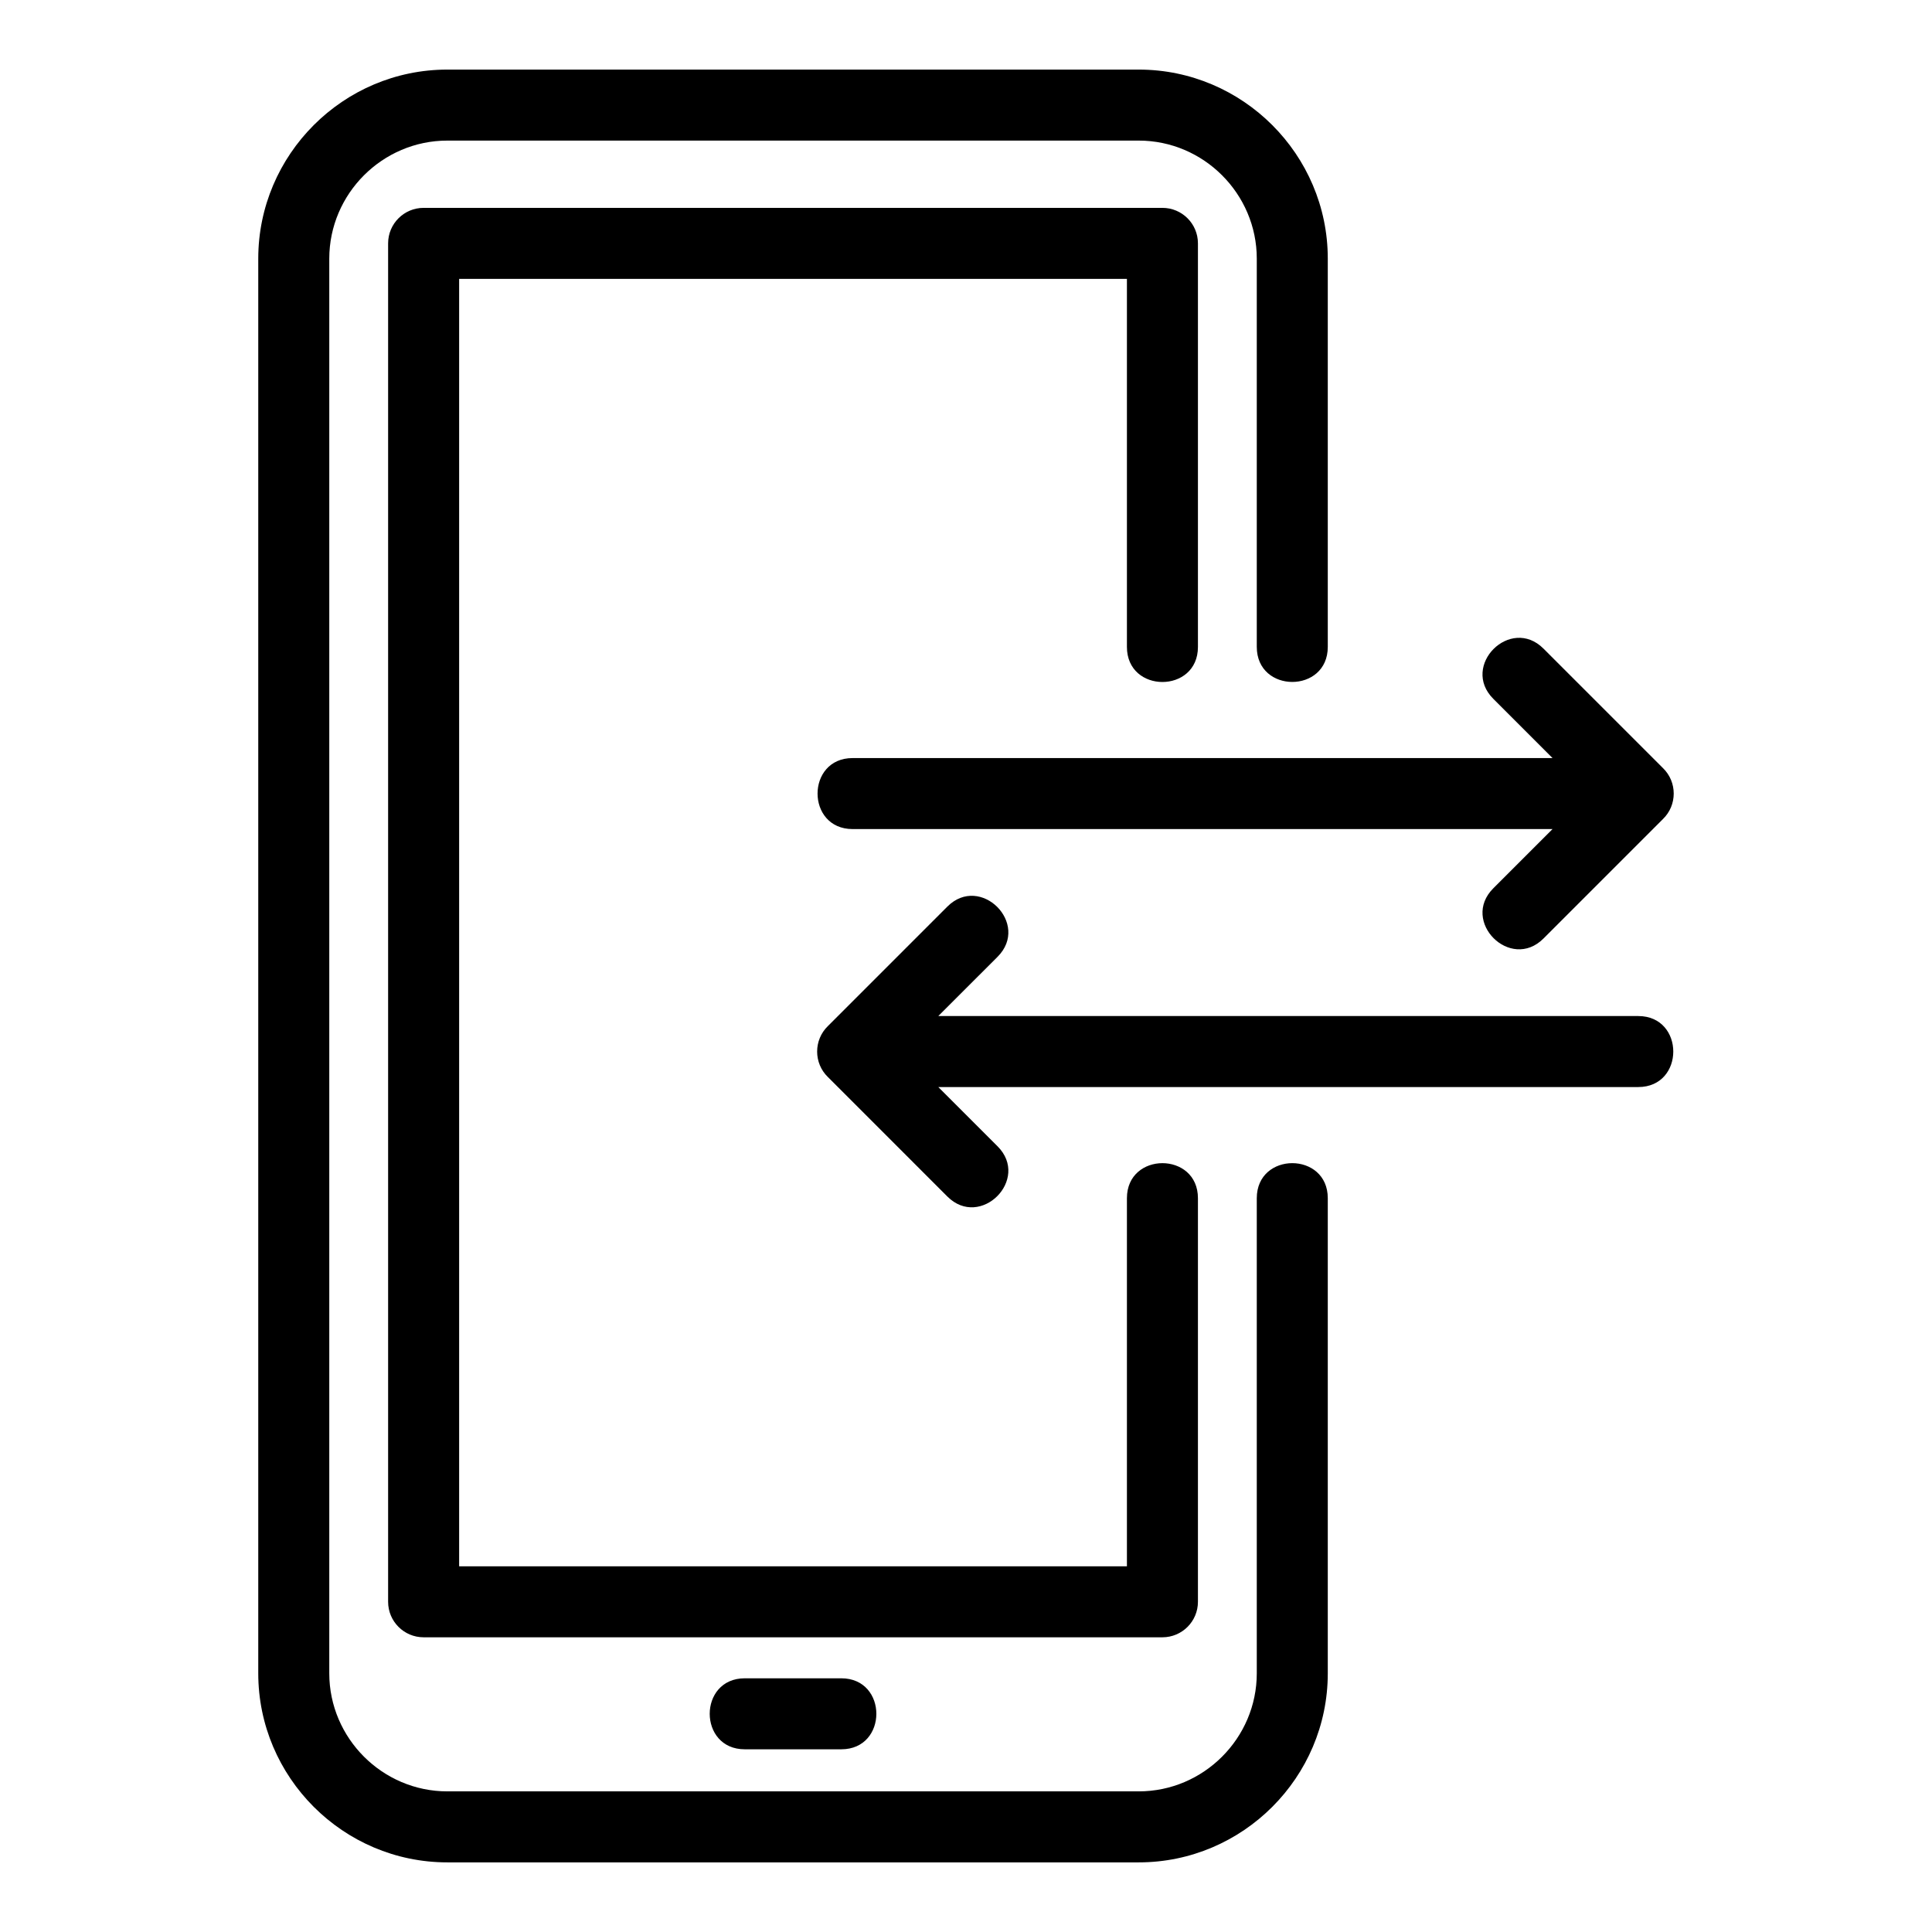<?xml version="1.0" encoding="UTF-8"?>
<!-- Uploaded to: ICON Repo, www.svgrepo.com, Generator: ICON Repo Mixer Tools -->
<svg fill="#000000" width="800px" height="800px" version="1.1" viewBox="144 144 512 512" xmlns="http://www.w3.org/2000/svg">
 <path d="m477.06 461.54c0-12.391 18.816-12.391 18.816 0v125.91c0 27.574-22.527 50.098-50.098 50.098h-183.24c-27.57 0-50.098-22.527-50.098-50.098v-374.91c0-27.57 22.527-50.098 50.098-50.098h183.24c27.57 0 50.098 22.527 50.098 50.098v102.89c0 12.391-18.816 12.391-18.816 0v-102.89c0-17.184-14.098-31.281-31.281-31.281h-183.24c-17.184 0-31.277 14.098-31.277 31.281v374.91c0 17.184 14.09 31.281 31.277 31.281h183.24c17.184 0 31.281-14.09 31.281-31.281zm101.09-48.277c12.383 0 12.383 18.816 0 18.816h-185.49l15.703 15.703c8.754 8.758-4.551 22.059-13.305 13.305l-31.652-31.656c-3.809-3.688-3.809-9.824 0-13.516l31.652-31.656c8.754-8.754 22.059 4.547 13.305 13.305l-15.703 15.699zm-208.2-49.551c-12.383 0-12.383-18.816 0-18.816h185.49l-15.699-15.703c-8.758-8.758 4.547-22.059 13.301-13.301l31.656 31.652c3.809 3.688 3.809 9.824 0 13.516l-31.656 31.656c-8.754 8.754-22.059-4.547-13.301-13.305l15.699-15.699zm-28.574 243.87c-12.391 0-12.391-18.816 0-18.816h25.574c12.391 0 12.391 18.816 0 18.816zm101.27-146.04c0-12.391 18.82-12.391 18.82 0v106.95c0 5.195-4.215 9.406-9.414 9.406h-195.79c-5.195 0-9.406-4.215-9.406-9.406v-360c0-5.195 4.215-9.406 9.406-9.406h195.79c5.199 0 9.414 4.215 9.414 9.406v106.95c0 12.391-18.82 12.391-18.82 0v-97.543h-176.97v341.19h176.97v-97.543z"/>
</svg>